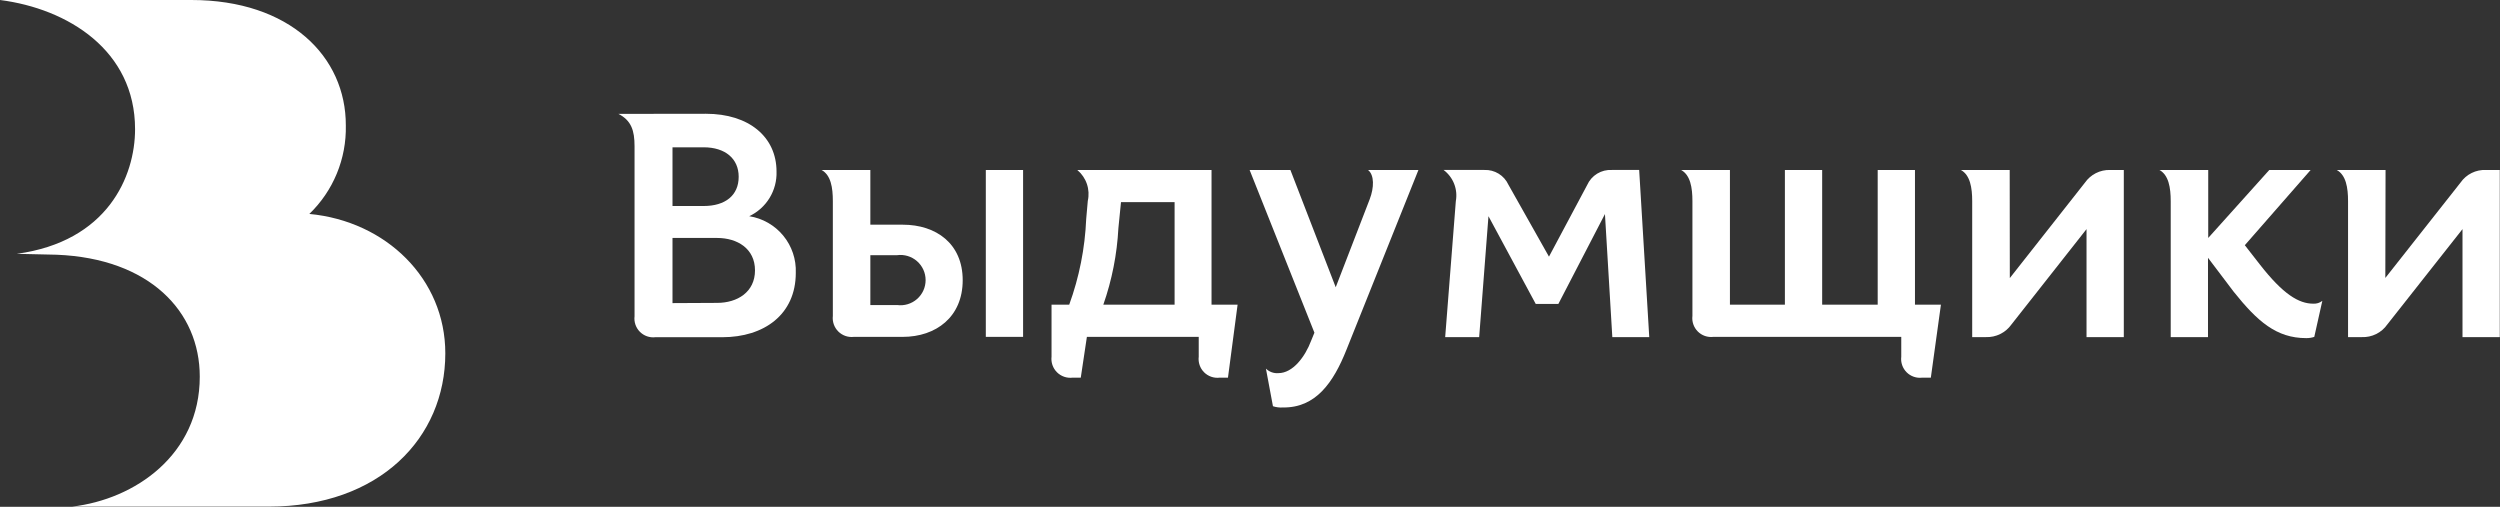 <?xml version="1.0" encoding="UTF-8"?> <svg xmlns="http://www.w3.org/2000/svg" width="883" height="179" viewBox="0 0 883 179" fill="none"><rect x="0" y="0" width="883" height="179" fill="#333333" stroke="none"/> <g clip-path="url(#clip0_18_37)"> <path d="M67.557 0H0C24.013 3.082 47.706 17.81 47.706 45.625C47.706 62.394 37.901 85.326 5.923 89.649L20.011 89.969C52.789 91.29 70.558 109.98 70.558 133.032C70.558 160.647 47.626 176.376 25.454 178.937H94.892C134.073 178.937 157.285 154.684 157.285 124.788C157.285 98.493 136.394 78.123 109.259 75.561C113.444 71.528 116.749 66.672 118.967 61.3C121.184 55.928 122.267 50.155 122.146 44.344C122.226 20.011 102.376 0 67.557 0Z" fill="white"></path> <path d="M237.529 107.058V84.046H253.298C260.422 84.046 266.665 87.808 266.665 95.492C266.665 103.176 260.422 106.978 253.298 106.978L237.529 107.058ZM218.439 40.222C223.001 42.583 224.122 46.105 224.122 51.668V111.701C224 112.699 224.106 113.712 224.433 114.663C224.759 115.614 225.297 116.478 226.006 117.191C226.715 117.904 227.577 118.447 228.526 118.778C229.475 119.11 230.487 119.221 231.486 119.105H255.099C269.867 119.105 281.073 111.101 281.073 96.373C281.258 91.601 279.686 86.928 276.654 83.239C273.622 79.55 269.341 77.103 264.624 76.362C267.597 74.963 270.094 72.725 271.809 69.922C273.523 67.12 274.378 63.876 274.269 60.593C274.269 48.346 264.504 40.182 249.336 40.182L218.439 40.222ZM260.902 62.434C260.902 69.038 256.139 72.76 248.535 72.76H237.529V52.028H248.535C256.139 52.028 260.902 56.031 260.902 62.434Z" fill="white"></path> <path d="M348.189 118.985H361.356V60.033H348.189V118.985ZM307.407 107.739V90.129H316.852C318.108 89.959 319.386 90.06 320.599 90.425C321.813 90.79 322.935 91.41 323.889 92.244C324.843 93.078 325.608 94.106 326.132 95.26C326.656 96.414 326.927 97.666 326.927 98.934C326.927 100.201 326.656 101.454 326.132 102.608C325.608 103.761 324.843 104.79 323.889 105.624C322.935 106.458 321.813 107.078 320.599 107.443C319.386 107.807 318.108 107.908 316.852 107.739H307.407ZM318.893 79.363H307.407V60.033H290.158C293.48 61.834 294.16 66.276 294.16 71.039V111.581C294.045 112.581 294.157 113.594 294.488 114.545C294.82 115.495 295.362 116.359 296.074 117.071C296.786 117.783 297.649 118.325 298.6 118.656C299.55 118.987 300.564 119.1 301.564 118.985H318.813C330.62 118.985 340.025 111.941 340.025 98.974C340.025 86.007 330.58 79.363 318.893 79.363Z" fill="white"></path> <path d="M389.692 107.618C392.742 98.913 394.534 89.816 395.015 80.604L395.935 71.399H414.866V107.618H389.692ZM437.118 107.618H427.913V60.033H380.487C382.054 61.334 383.232 63.043 383.889 64.971C384.545 66.899 384.656 68.971 384.209 70.959L383.649 77.322C383.213 87.669 381.188 97.887 377.645 107.618H371.402V125.988C371.287 126.989 371.399 128.002 371.731 128.953C372.062 129.903 372.604 130.767 373.316 131.479C374.028 132.191 374.891 132.733 375.842 133.064C376.793 133.395 377.806 133.508 378.806 133.393H381.728L383.889 118.985H423.39V125.988C423.268 126.987 423.375 127.999 423.701 128.95C424.027 129.901 424.565 130.766 425.274 131.479C425.983 132.191 426.845 132.734 427.794 133.066C428.743 133.397 429.756 133.509 430.754 133.393H433.716L437.118 107.618Z" fill="white"></path> <path d="M475.579 123.507L500.992 60.033H483.183C485.464 61.834 485.344 66.276 483.783 70.358L471.777 101.455L455.768 60.033H441.36L464.252 117.504L463.092 120.345C460.971 125.988 456.648 131.792 451.526 131.792C450.72 131.858 449.909 131.75 449.149 131.473C448.389 131.197 447.698 130.759 447.123 130.191L449.605 143.478C450.738 143.854 451.935 144.003 453.126 143.918C464.693 144.078 470.936 135.193 475.579 123.507Z" fill="white"></path> <path d="M524.285 60.032H509.877C511.549 61.285 512.838 62.978 513.602 64.921C514.365 66.865 514.572 68.983 514.2 71.038L510.438 119.064H522.444L525.726 76.361L542.415 107.338H550.419L566.868 75.601L569.47 119.064H582.517L578.955 60.032H569.31C567.487 59.931 565.677 60.386 564.119 61.336C562.561 62.287 561.328 63.688 560.585 65.355L547.097 90.649L532.77 65.235C532.032 63.623 530.831 62.268 529.32 61.341C527.809 60.415 526.056 59.959 524.285 60.032Z" fill="white"></path> <path d="M685.533 107.618H676.368V60.033H663.2V107.618H643.59V60.033H630.423V107.618H611.012V60.033H593.763C597.044 61.834 597.765 66.276 597.765 71.039V111.581C597.643 112.579 597.749 113.591 598.076 114.542C598.402 115.493 598.94 116.358 599.649 117.071C600.358 117.784 601.22 118.326 602.169 118.658C603.118 118.989 604.13 119.101 605.129 118.985H671.525V125.988C671.403 126.987 671.509 127.999 671.836 128.95C672.162 129.901 672.7 130.766 673.409 131.479C674.118 132.191 674.98 132.734 675.929 133.066C676.878 133.397 677.89 133.509 678.889 133.393H681.971L685.533 107.618Z" fill="white"></path> <path d="M709.826 60.033H692.576C695.858 61.834 696.579 66.276 696.579 71.039V119.065H701.461C703.206 119.123 704.938 118.747 706.503 117.972C708.067 117.197 709.415 116.046 710.426 114.622L736.961 80.924V119.065H750.128V60.033H745.245C743.515 59.989 741.801 60.375 740.257 61.157C738.713 61.94 737.388 63.094 736.4 64.515L709.866 98.213L709.826 60.033Z" fill="white"></path> <path d="M814.563 119.425C815.528 119.44 816.489 119.291 817.404 118.985L820.246 106.258C819.337 106.972 818.198 107.328 817.044 107.258C811.961 107.258 806.398 103.977 798.114 93.331L792.871 86.607L816.124 60.033H801.516L779.944 84.046V60.033H762.695C765.976 61.834 766.697 66.276 766.697 71.039V119.065H779.864V91.049L788.949 103.056C797.313 113.502 803.997 119.425 814.563 119.425Z" fill="white"></path> <path d="M842.578 60.033H825.329C828.61 61.834 829.331 66.276 829.331 71.039V119.065H834.213C835.96 119.134 837.696 118.763 839.262 117.987C840.828 117.211 842.175 116.054 843.178 114.622L869.753 80.924V119.065H882.92V60.033H878.037C876.289 59.956 874.551 60.324 872.983 61.101C871.416 61.877 870.07 63.038 869.072 64.475L842.498 98.173L842.578 60.033Z" fill="white"></path> </g> <defs> <clipPath id="clip0_18_37"> <rect width="220.63" height="44.71" fill="white" transform="scale(4.002)"></rect> </clipPath> </defs> </svg> 